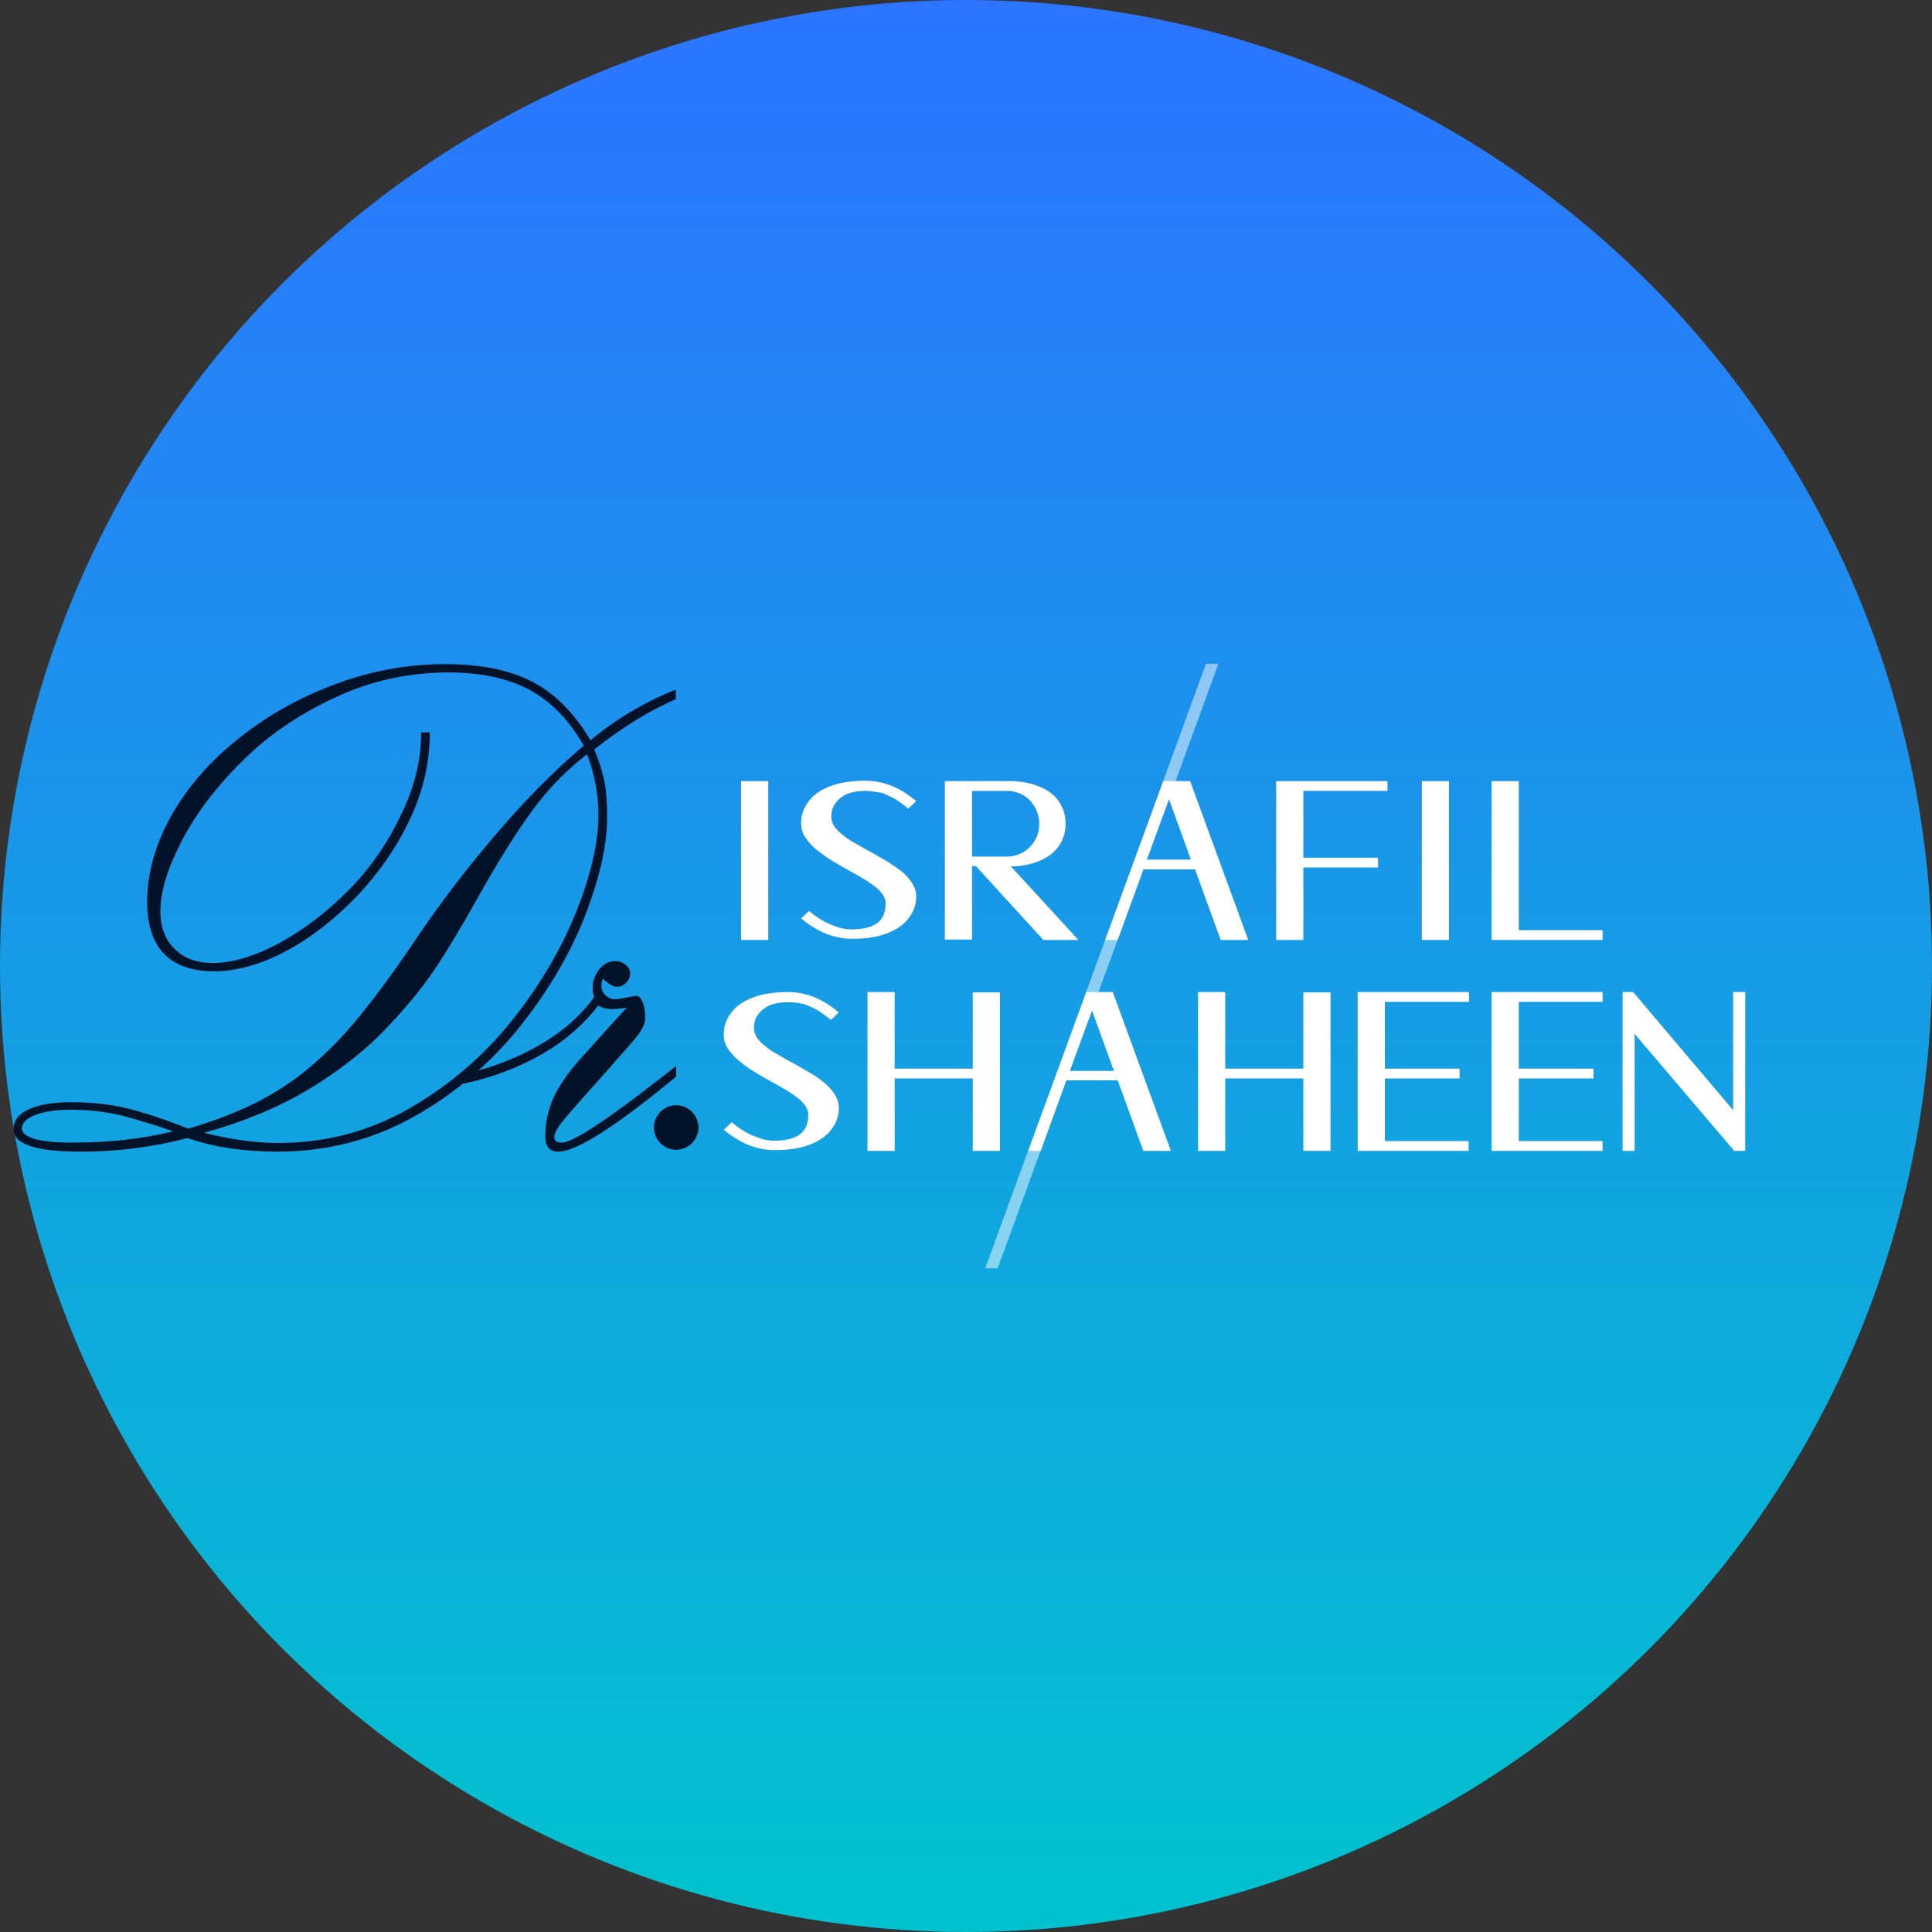 <svg xmlns="http://www.w3.org/2000/svg" xmlns:xlink="http://www.w3.org/1999/xlink" id="Layer_1" x="0px" y="0px" viewBox="0 0 512 512" style="enable-background:new 0 0 512 512;" xml:space="preserve"><rect x="0" y="0" width="512" height="512" fill="#333333" stroke="none"/> <style type="text/css"> .st0{fill:url(#SVGID_1_);} .st1{fill:#021228;} .st2{opacity:0.5;fill:#FFFFFF;} .st3{fill:#FFFFFF;} </style> <linearGradient id="SVGID_1_" gradientUnits="userSpaceOnUse" x1="256" y1="-1.235" x2="256" y2="505.981"> <stop offset="0" style="stop-color:#2C74FF"></stop> <stop offset="1" style="stop-color:#01C2CE"></stop> </linearGradient> <circle class="st0" cx="256" cy="256" r="256"></circle> <g> <g> <path class="st1" d="M157.9,265.4l-0.4-1.2c-3.6,5-8.5,9.3-14.8,12.9c-5.1,2.9-10.5,5.1-16,6.6c-1.4,1.2-2.7,2.4-4.2,3.5 c0.2,0,0.5-0.1,0.7-0.1c7.5-1.6,14.5-4.3,20.9-8c5.8-3.4,10.7-7.7,14.5-12.7C158.3,266,158,265.7,157.9,265.4z"></path> <circle class="st1" cx="179.2" cy="298.8" r="5.9"></circle> <path class="st1" d="M179,182.8c-3.9,1.5-7.9,3.5-12,5.9c-3.9,2.4-7.5,4.9-10.5,7.5c-4.2-7.1-9.3-12.3-15.2-15.4 c-6-3.2-13.8-4.8-23.2-4.8c-9.8,0-19.5,1.7-28.9,5.2c-9.4,3.4-18,8.2-25.7,14.3c-7.6,6-13.7,12.9-18,20.5 c-4.3,7.6-6.5,15.3-6.5,23c0,12.2,6,18.4,17.8,18.4c5.9,0,12.3-1.8,18.9-5.3c6.6-3.5,12.9-8.4,18.8-14.5 c5.8-6.1,10.6-13,14.1-20.4c3.5-7.4,5.3-15.1,5.3-22.8v-0.3h-2.3v0.3c0,7.1-1.8,14.5-5.5,21.9c-3.6,7.5-8.3,14.2-14,19.9 c-5.7,5.7-11.8,10.3-18.2,13.8c-6.4,3.4-12.3,5.2-17.5,5.2c-4.2,0-7.6-1.2-10.1-3.7c-2.5-2.4-3.8-5.8-3.8-10 c0-5.2,1.9-11.4,5.7-18.7c3.8-7.3,9.2-14.4,16.1-21.2c6.8-6.8,15.1-12.4,24.6-16.8c9.4-4.4,19.5-6.6,30-6.6 c8.6,0,15.9,1.6,21.6,4.7c5.6,3.1,10.4,8,14.2,14.7c-3.3,2.8-7.4,6.5-12.1,11.3c-4.8,4.8-10.2,10.9-16.1,18.1 c-5.9,7.2-11.6,14.9-17.1,23.1c-5.4,8-10.2,14.4-14.1,19.2c-3.9,4.8-8.1,9.2-12.6,13c-4.4,3.9-9.4,7.1-14.6,9.8 c-5.2,2.6-11.4,5-18.2,7c-6.3-2.5-11.8-4.3-16.3-5.4c-4.5-1.1-9.5-1.6-14.7-1.6c-4.7,0-8.4,0.6-11.1,1.8c-2.8,1.2-4.2,3-4.2,5.3 c0,4.1,5.9,6,17.9,6c9.6,0,19.1-1.2,28.2-3.6c6.8,2.4,14.8,3.6,23.9,3.6c12.9,0,25-3.1,35.8-9.1c10.8-6,20.1-13.9,27.8-23.3 c7.6-9.4,13.6-19.4,17.6-29.5c4-10.1,6.1-19.1,6.1-26.7c0-3.5-0.2-6.5-0.6-8.9c-0.4-2.3-1.3-5.4-2.8-9.1 c7.5-5.9,14.8-10.4,21.6-13.3v-2.3L179,182.8z M19.3,302.8c-8.8,0-13.5-1.3-13.5-3.8c0-1.4,1.2-2.6,3.5-3.5c2.5-1,5.7-1.4,9.7-1.4 c4.5,0,8.8,0.5,12.7,1.4c3.7,0.9,8.5,2.4,14.2,4.3C37.9,301.8,28.9,302.8,19.3,302.8z M158.6,215.9c0,7.3-2,16.1-6,26 c-4,9.9-9.8,19.7-17.3,29c-7.5,9.3-16.6,17-27.1,23c-10.5,6-22.1,9-34.5,9c-5.8,0-12.4-0.9-19.6-2.7c10.5-2.9,19.8-6.8,27.5-11.4 c8-4.8,14.8-10.1,20.4-15.9c5.5-5.7,10.1-11.3,13.6-16.6c3.5-5.3,7.1-11.4,10.8-18c5.3-9.5,10.2-17.4,14.6-23.4 c4.3-5.9,9.2-10.9,14.6-15C157.6,205.3,158.6,210.7,158.6,215.9z"></path> <path class="st1" d="M162,295.5c-6.8,4.8-11.2,7.3-13.2,7.3c-1.7,0-1.9-0.8-1.9-1.4c0-1,0.8-2.6,2.5-4.6c1.7-2.1,4.9-5.7,9.3-10.6 c4.4-5,7.6-8.6,9.5-10.8c1.9-2.3,2.8-4.1,2.8-5.5c0-1.6-0.2-3-0.6-4.1c-0.5-1.3-1.1-1.9-1.8-1.9c-0.2,0-0.7,0.1-2.8,0.5 c-1.3,0.3-2.3,0.4-3,0.4c-0.9,0-1.7-0.4-2.4-1.1c-0.7-0.7-1-1.5-1-2.3c0-0.8,0.1-1.5,0.4-2c1.5,1.4,2.7,2.1,3.6,2.1 c1,0,1.8-0.3,2.5-1c0.7-0.7,1.1-1.5,1.1-2.6c0-0.9-0.4-1.7-1.3-2.3c-0.8-0.6-1.7-0.9-2.8-0.9c-1.8,0-3.4,1-4.6,2.9 c-1.2,1.9-1.6,4.1-0.9,6.5l0.5,1.4c0.5,1.2,1.8,1.8,3.9,1.9c1.5,0,3-0.1,4.3-0.4l-12.3,13.6c-3.4,3.8-5.8,7.4-7.2,10.5 c-1.4,3.2-2.1,6.6-2.1,10.1c0,3.3,1.8,4,3.4,4c4.8,0,15.1-6.5,31.3-19.9v-2.8C172.8,287.5,167.1,291.9,162,295.5z"></path> </g> <polygon class="st2" points="322.9,175.9 319.6,175.9 261.1,336.1 264.4,336.1 "></polygon> <g> <g> <path class="st3" d="M208.9,265.6c-2.1,0-3.8,0.3-5.1,0.9c-1.3,0.6-2.3,1.5-3,2.5c-0.7,1-1,2.2-1,3.4c0,0.9,0.3,1.8,0.8,2.6 c0.6,0.8,1.3,1.6,2.3,2.3c0.9,0.8,2,1.5,3.3,2.2c1.2,0.7,2.5,1.5,3.9,2.2c1.5,0.8,2.9,1.7,4.4,2.5s2.7,1.8,3.9,2.7 c1.2,1,2.1,2,2.8,3.1c0.7,1.1,1.1,2.3,1.1,3.6c0,2-0.6,3.9-1.9,5.6c-1.2,1.7-3.1,3.1-5.7,4.1c-2.5,1-5.7,1.5-9.5,1.5 c-1.8,0-3.5-0.3-5.2-0.8c-1.7-0.5-3.2-1.2-4.5-2c-1.4-0.8-2.6-1.7-3.7-2.6l2.1-2c1.2,1,2.3,1.8,3.5,2.5c1.2,0.7,2.4,1.2,3.8,1.7 c1.4,0.5,2.7,0.7,3.9,0.7c3.1,0,5.5-0.6,6.9-1.7c1.5-1.1,2.2-2.9,2.2-5.3c0-0.8-0.3-1.5-0.8-2.3c-0.5-0.7-1.2-1.4-2.1-2.1 c-0.9-0.7-1.9-1.4-3.1-2.1c-1.2-0.7-2.4-1.4-3.7-2.1c-1.5-0.8-3-1.7-4.5-2.6c-1.5-0.9-2.8-1.9-4.1-2.9c-1.2-1-2.2-2.1-3-3.3 c-0.8-1.2-1.1-2.4-1.1-3.8c0-2,0.6-3.9,1.9-5.6c1.2-1.7,3.1-3.1,5.7-4.1c2.5-1,5.7-1.5,9.5-1.5c1.9,0,3.7,0.3,5.3,0.8 c1.7,0.5,3.1,1.2,4.5,2c1.3,0.8,2.5,1.7,3.6,2.6l-2.1,2c-1.2-1-2.3-1.8-3.4-2.5c-1.1-0.6-2.3-1.2-3.7-1.7 C211.8,265.8,210.4,265.6,208.9,265.6z"></path> <path class="st3" d="M257.8,283.3l0-20.3h7.2V305h-7.2v-19.2h-20.7V305h-7.2v-42.1h7.2v20.3H257.8z"></path> <path class="st3" d="M290.2,262.9h4.7l15.4,42.1h-7.3l-6.8-18.7h-13.6l-6.8,18.7h-3.3l15.4-42.1h0.6H290.2z M283.5,283.8h11.7 l-5.8-16L283.5,283.8z"></path> <path class="st3" d="M345.4,283.3l0-20.3h7.2V305h-7.2v-19.2h-20.7V305h-7.2v-42.1h7.2v20.3H345.4z"></path> <path class="st3" d="M389.3,262.9v2.6H367v17.7h19.8v2.6H367v16.6h22.2v2.6h-29.4v-42.1H389.3z"></path> <path class="st3" d="M424.7,262.9v2.6h-22.2v17.7h19.8v2.6h-19.8v16.6h22.2v2.6h-29.4v-42.1H424.7z"></path> <path class="st3" d="M459.3,294.2v-31.3h3.2V305h-2.9L433.2,274V305H430v-42.1h2.8L459.3,294.2z"></path> </g> <g> <path class="st3" d="M196.4,249.1V207h7.2v42.1H196.4z"></path> <path class="st3" d="M229.4,209.6c-2.1,0-3.8,0.3-5.1,0.9c-1.3,0.6-2.3,1.5-3,2.5c-0.7,1-1,2.2-1,3.4c0,0.9,0.3,1.8,0.8,2.6 c0.6,0.8,1.3,1.6,2.3,2.3c0.9,0.8,2,1.5,3.3,2.2c1.2,0.7,2.5,1.5,3.9,2.2c1.5,0.8,2.9,1.7,4.4,2.5c1.4,0.9,2.7,1.8,3.9,2.7 c1.2,1,2.1,2,2.8,3.1c0.7,1.1,1.1,2.3,1.1,3.6c0,2-0.6,3.9-1.9,5.6c-1.2,1.7-3.1,3.1-5.7,4.1c-2.5,1-5.7,1.5-9.5,1.5 c-1.8,0-3.5-0.3-5.2-0.8c-1.7-0.5-3.2-1.2-4.5-2c-1.4-0.8-2.6-1.7-3.7-2.6l2.1-2c1.2,1,2.3,1.8,3.5,2.5c1.2,0.7,2.4,1.2,3.8,1.7 c1.4,0.5,2.7,0.7,3.9,0.7c3.1,0,5.5-0.6,6.9-1.7c1.5-1.1,2.2-2.9,2.2-5.3c0-0.8-0.3-1.5-0.8-2.3c-0.5-0.7-1.2-1.4-2.1-2.1 c-0.9-0.7-1.9-1.4-3.1-2.1c-1.2-0.7-2.4-1.4-3.7-2.1c-1.5-0.8-3-1.7-4.5-2.6c-1.5-0.9-2.8-1.9-4.1-2.9c-1.2-1-2.2-2.1-3-3.3 c-0.8-1.2-1.1-2.4-1.1-3.8c0-2,0.6-3.9,1.9-5.6c1.2-1.7,3.1-3.1,5.7-4.1c2.5-1,5.7-1.5,9.5-1.5c1.9,0,3.7,0.3,5.3,0.8 c1.7,0.5,3.1,1.2,4.5,2c1.3,0.8,2.5,1.7,3.6,2.6l-2.1,2c-1.2-1-2.3-1.8-3.4-2.5c-1.1-0.6-2.3-1.2-3.7-1.7 C232.2,209.9,230.8,209.6,229.4,209.6z"></path> <path class="st3" d="M285.8,249.1h-9.3l-17.9-19.6h-1v19.5h-7.2V207h17.3c3.1,0,5.8,0.6,8.1,1.6c2.3,1,4,2.4,5,4.1 c1.1,1.7,1.6,3.6,1.6,5.6c0,2-0.5,3.9-1.6,5.6c-1.1,1.7-2.7,3.1-5,4.1c-2.3,1-4.9,1.6-7.9,1.6L285.8,249.1z M257.6,209.6V227h9.3 c1.5,0,2.9-0.4,4.2-1.1c1.3-0.8,2.3-1.8,3.1-3.1c0.8-1.3,1.2-2.8,1.2-4.5c0-1.6-0.4-3.1-1.2-4.5c-0.8-1.3-1.8-2.4-3.1-3.1 s-2.7-1.1-4.2-1.1L257.6,209.6z"></path> <path class="st3" d="M367.7,207v2.6h-22.3v17.7h19.8v2.6h-19.8v19.2h-7.2V207H367.7z"></path> <path class="st3" d="M376.8,249.1V207h7.2v42.1H376.8z"></path> <path class="st3" d="M424.7,249.1h-29.4V207h7.2v39.5h22.2V249.1z"></path> <path class="st3" d="M310.7,207h4.7l15.4,42.1h-7.3l-6.8-18.7H303l-6.8,18.7h-3.3l15.4-42.1h0.6H310.7z M303.9,227.8h11.7 l-5.8-16L303.9,227.8z"></path> </g> </g> </g> </svg>